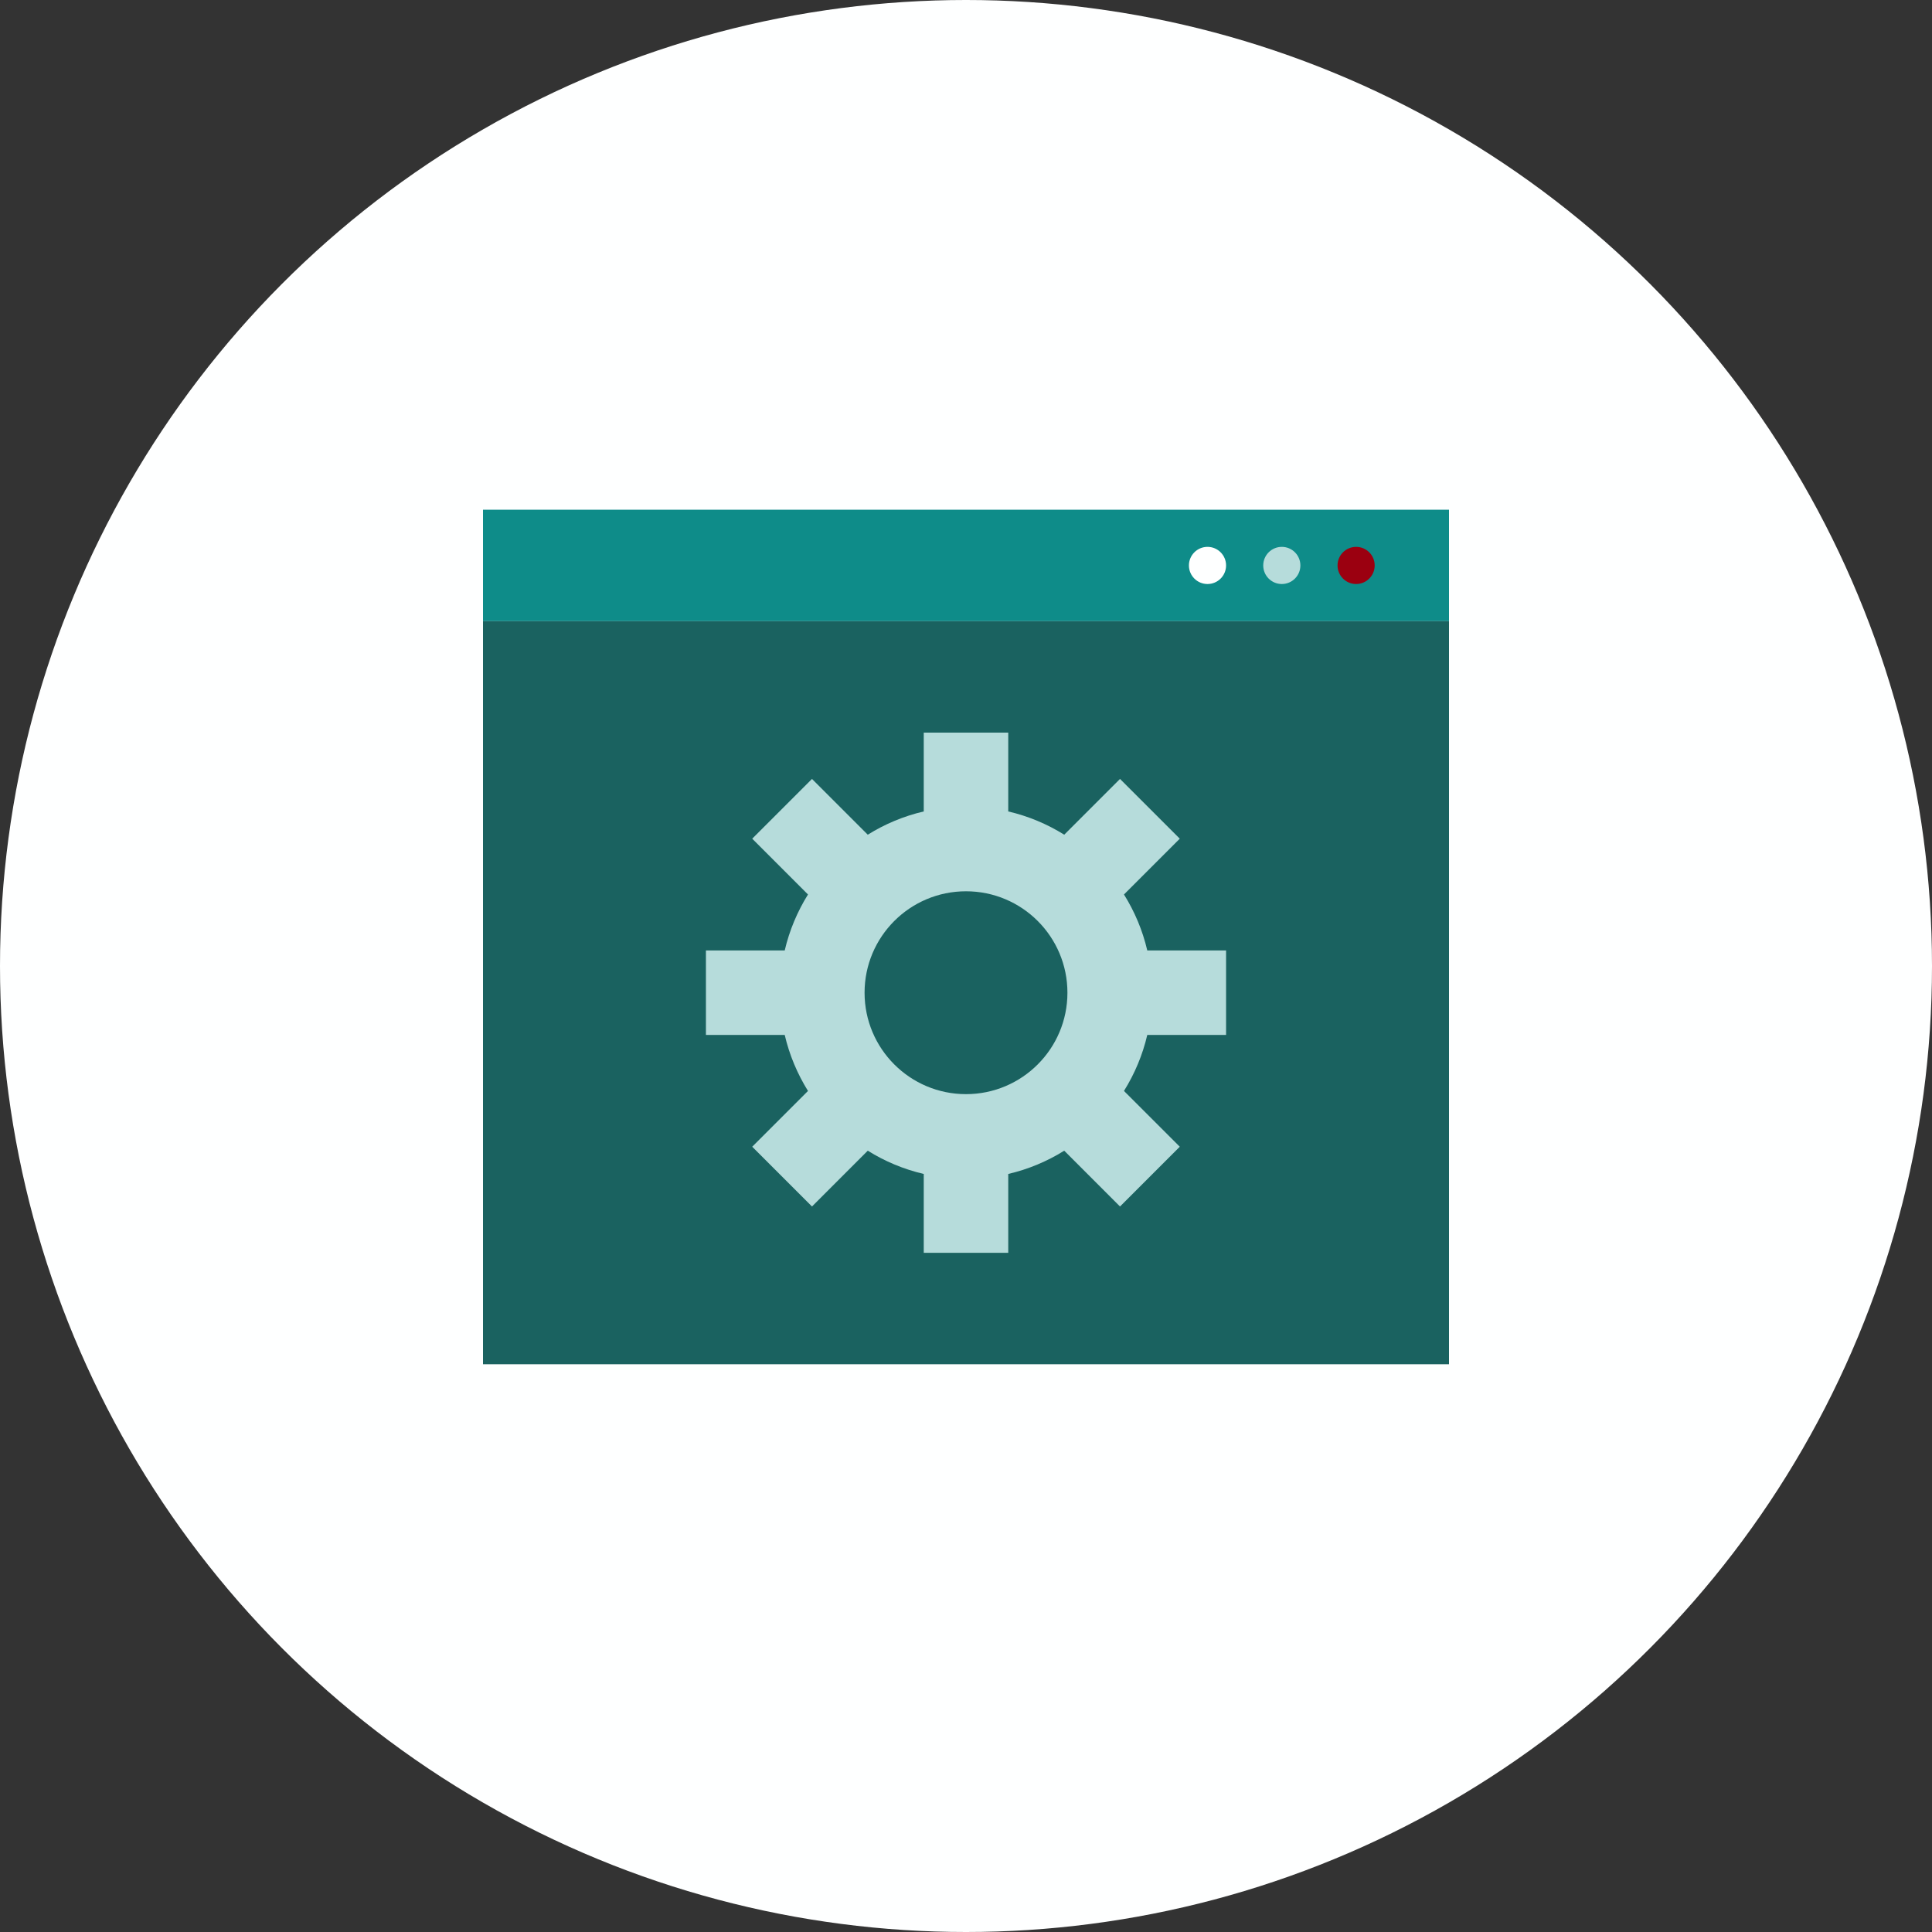 <?xml version="1.0" encoding="UTF-8"?> <svg xmlns="http://www.w3.org/2000/svg" width="52" height="52" viewBox="0 0 52 52" fill="none"><rect x="0" y="0" width="52" height="52" fill="#333333" stroke="none"/><circle cx="26" cy="26" r="26" fill="#FEFFFF"></circle><path d="M13 13.719V16.719H39V13.719H13Z" fill="#0E8C89"></path><path d="M39 16.719H13V36.719H39V16.719Z" fill="#1A6260"></path><path d="M34.5 15.719C34.776 15.719 35 15.495 35 15.219C35 14.943 34.776 14.719 34.5 14.719C34.224 14.719 34 14.943 34 15.219C34 15.495 34.224 15.719 34.5 15.719Z" fill="#B6DCDB"></path><path d="M32.5 15.719C32.776 15.719 33 15.495 33 15.219C33 14.943 32.776 14.719 32.5 14.719C32.224 14.719 32 14.943 32 15.219C32 15.495 32.224 15.719 32.5 15.719Z" fill="#FEFFFF"></path><path d="M36.5 15.719C36.776 15.719 37 15.495 37 15.219C37 14.943 36.776 14.719 36.5 14.719C36.224 14.719 36 14.943 36 15.219C36 15.495 36.224 15.719 36.5 15.719Z" fill="#9B0010"></path><path d="M33 27.856V25.581H30.879C30.753 25.041 30.538 24.533 30.252 24.075L31.754 22.573L30.145 20.965L28.644 22.466C28.186 22.18 27.678 21.966 27.137 21.84V19.719H24.863V21.84C24.322 21.966 23.814 22.18 23.356 22.466L21.855 20.965L20.246 22.573L21.747 24.075C21.462 24.533 21.247 25.04 21.121 25.581H19V27.856H21.121C21.247 28.397 21.462 28.904 21.747 29.363L20.246 30.864L21.855 32.473L23.356 30.971C23.814 31.257 24.322 31.471 24.863 31.597V33.719H27.137V31.597C27.678 31.471 28.186 31.257 28.644 30.971L30.145 32.473L31.754 30.864L30.252 29.363C30.538 28.904 30.753 28.397 30.879 27.856H33V27.856ZM26 29.449C24.492 29.449 23.27 28.226 23.27 26.719C23.27 25.211 24.492 23.989 26 23.989C27.508 23.989 28.73 25.211 28.73 26.719C28.73 28.226 27.508 29.449 26 29.449Z" fill="#B6DCDB"></path></svg> 